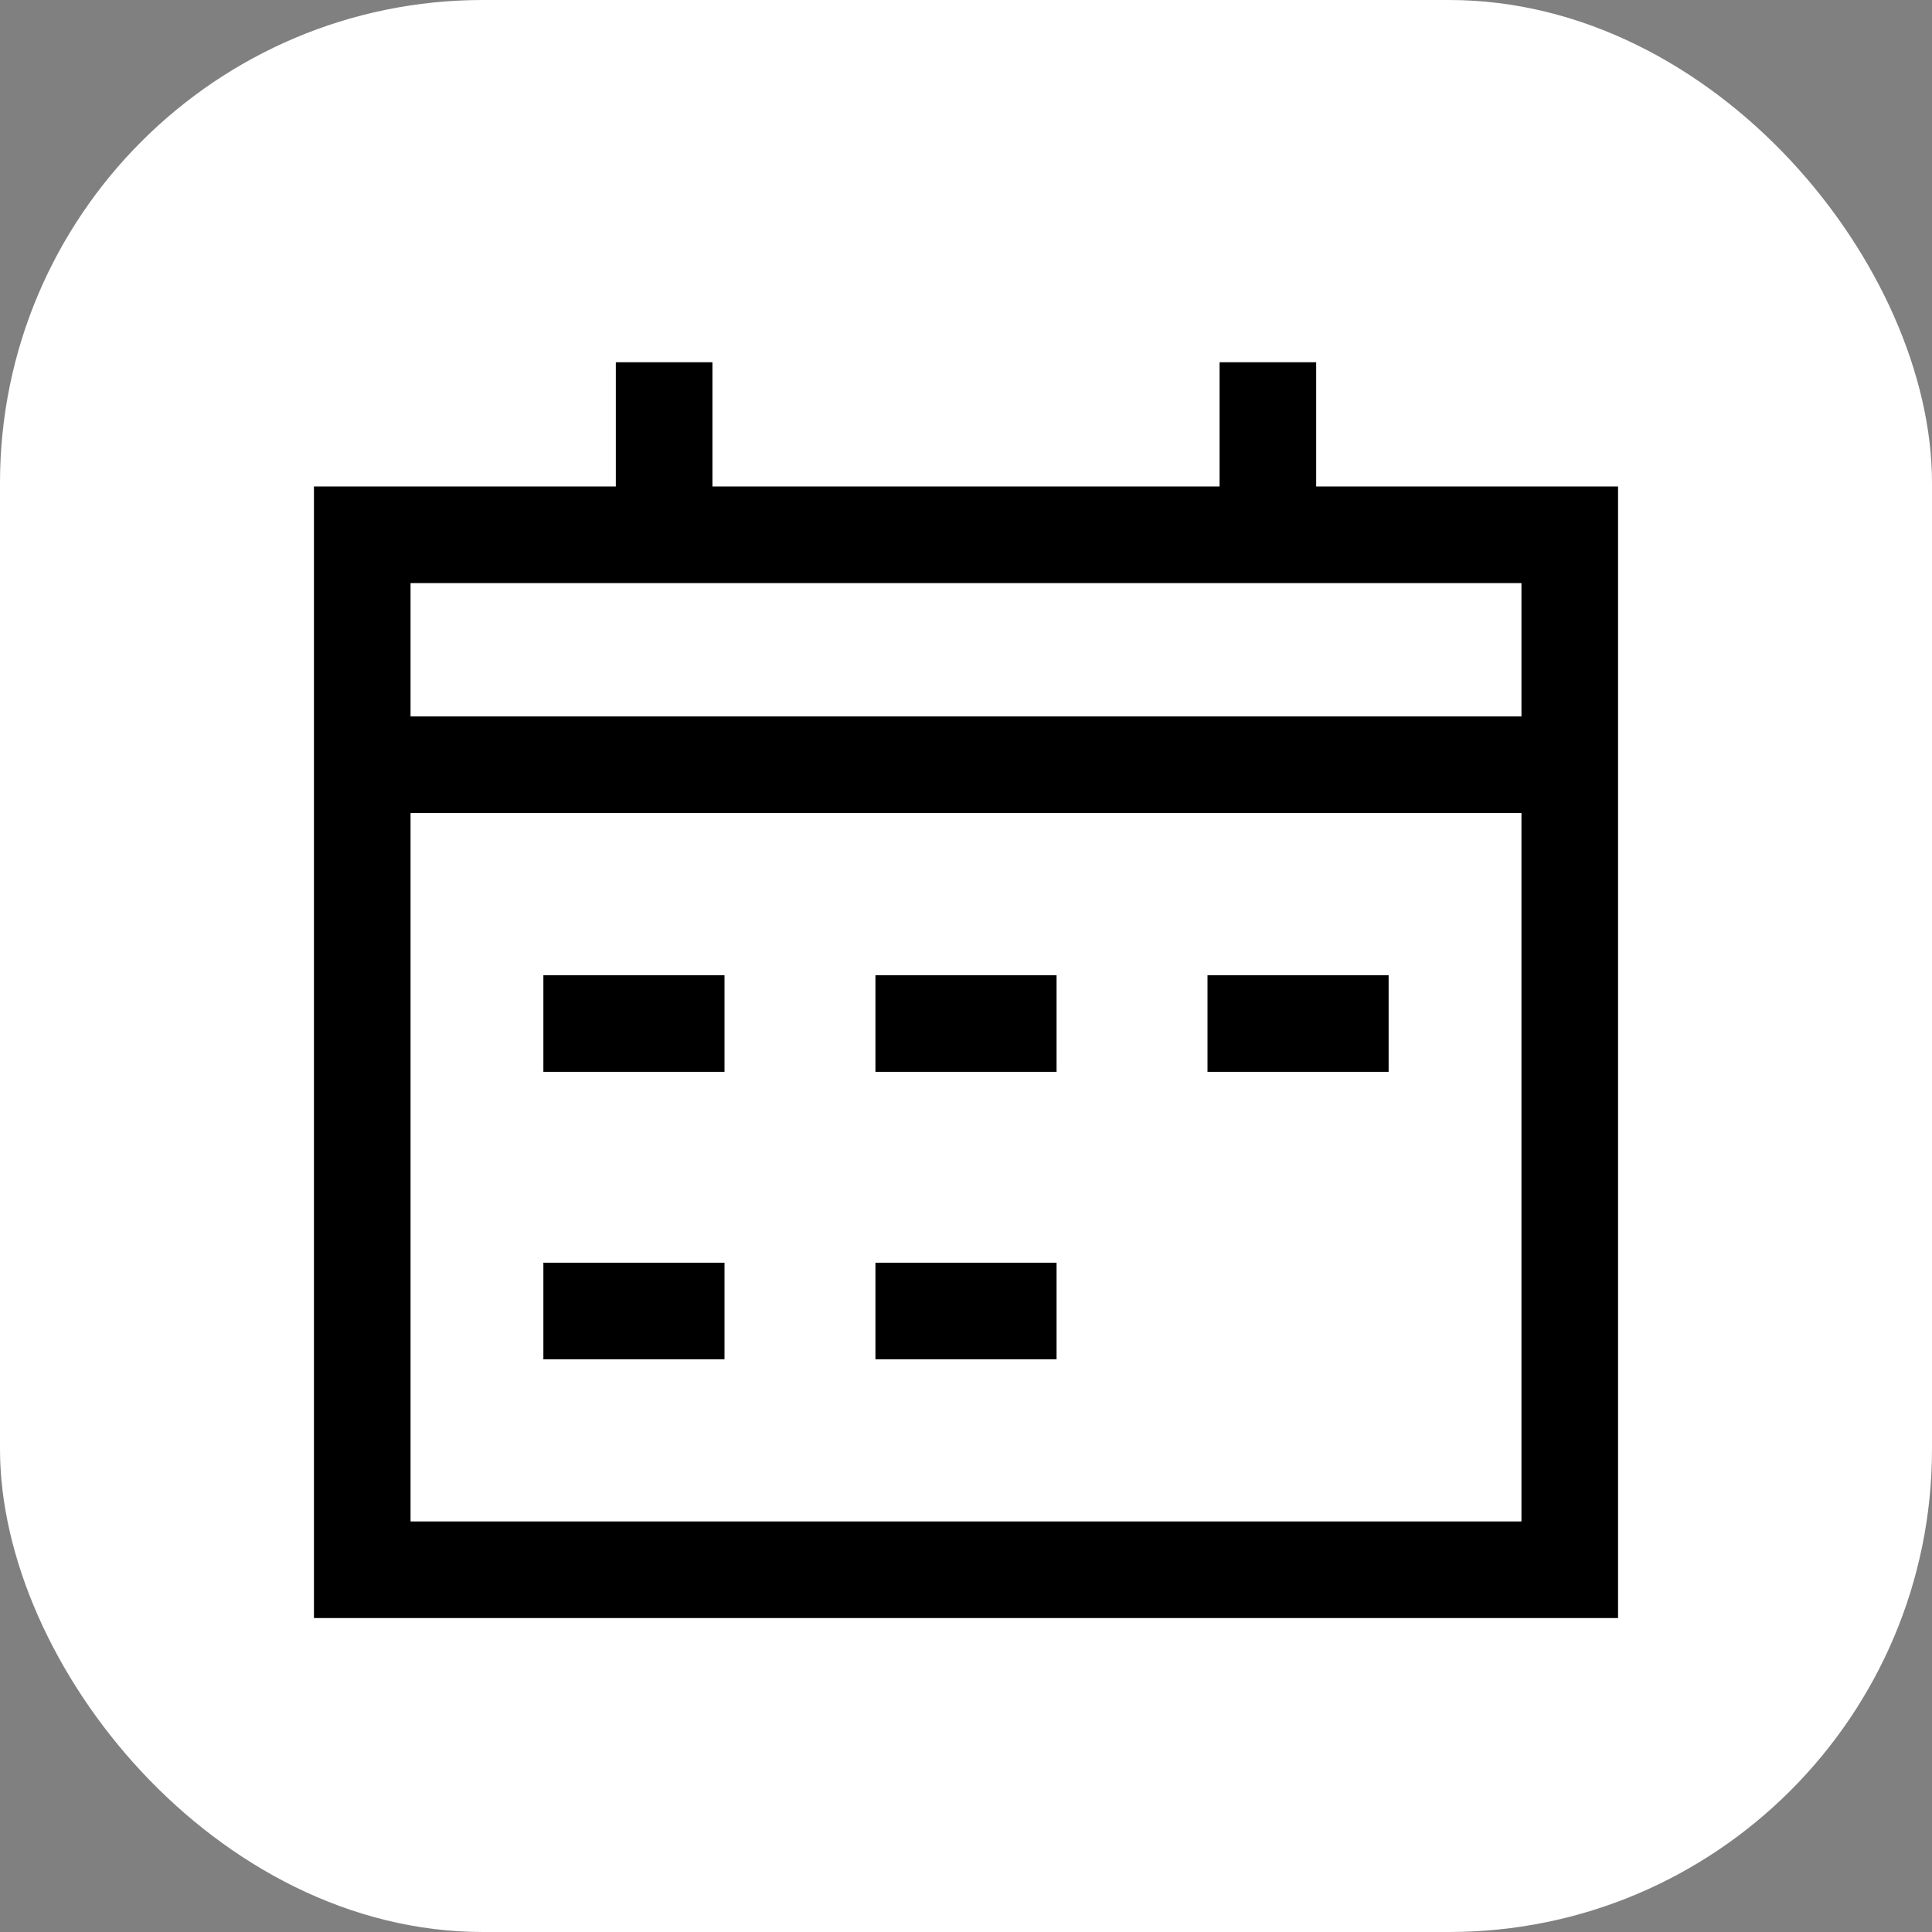 <svg width="40" height="40" viewBox="0 0 40 40" fill="none" xmlns="http://www.w3.org/2000/svg">
<rect x="0" y="0" width="40" height="40" fill="#808080" stroke="none"/>
<rect width="40" height="40" rx="10" fill="white"/>
<path d="M7.5 11.072H32.5V32.5H7.5V11.072Z" stroke="black" stroke-width="2"/>
<path d="M13.75 7.5V11.071" stroke="black" stroke-width="2"/>
<path d="M26.25 7.5V11.071" stroke="black" stroke-width="2"/>
<path d="M7.5 15.833H32.5" stroke="black" stroke-width="2"/>
<path d="M11.25 21.191H15" stroke="black" stroke-width="2"/>
<path d="M11.25 27.143H15" stroke="black" stroke-width="2"/>
<path d="M18.125 21.191H21.875" stroke="black" stroke-width="2"/>
<path d="M25 21.191H28.75" stroke="black" stroke-width="2"/>
<path d="M18.125 27.143H21.875" stroke="black" stroke-width="2"/>
</svg>
